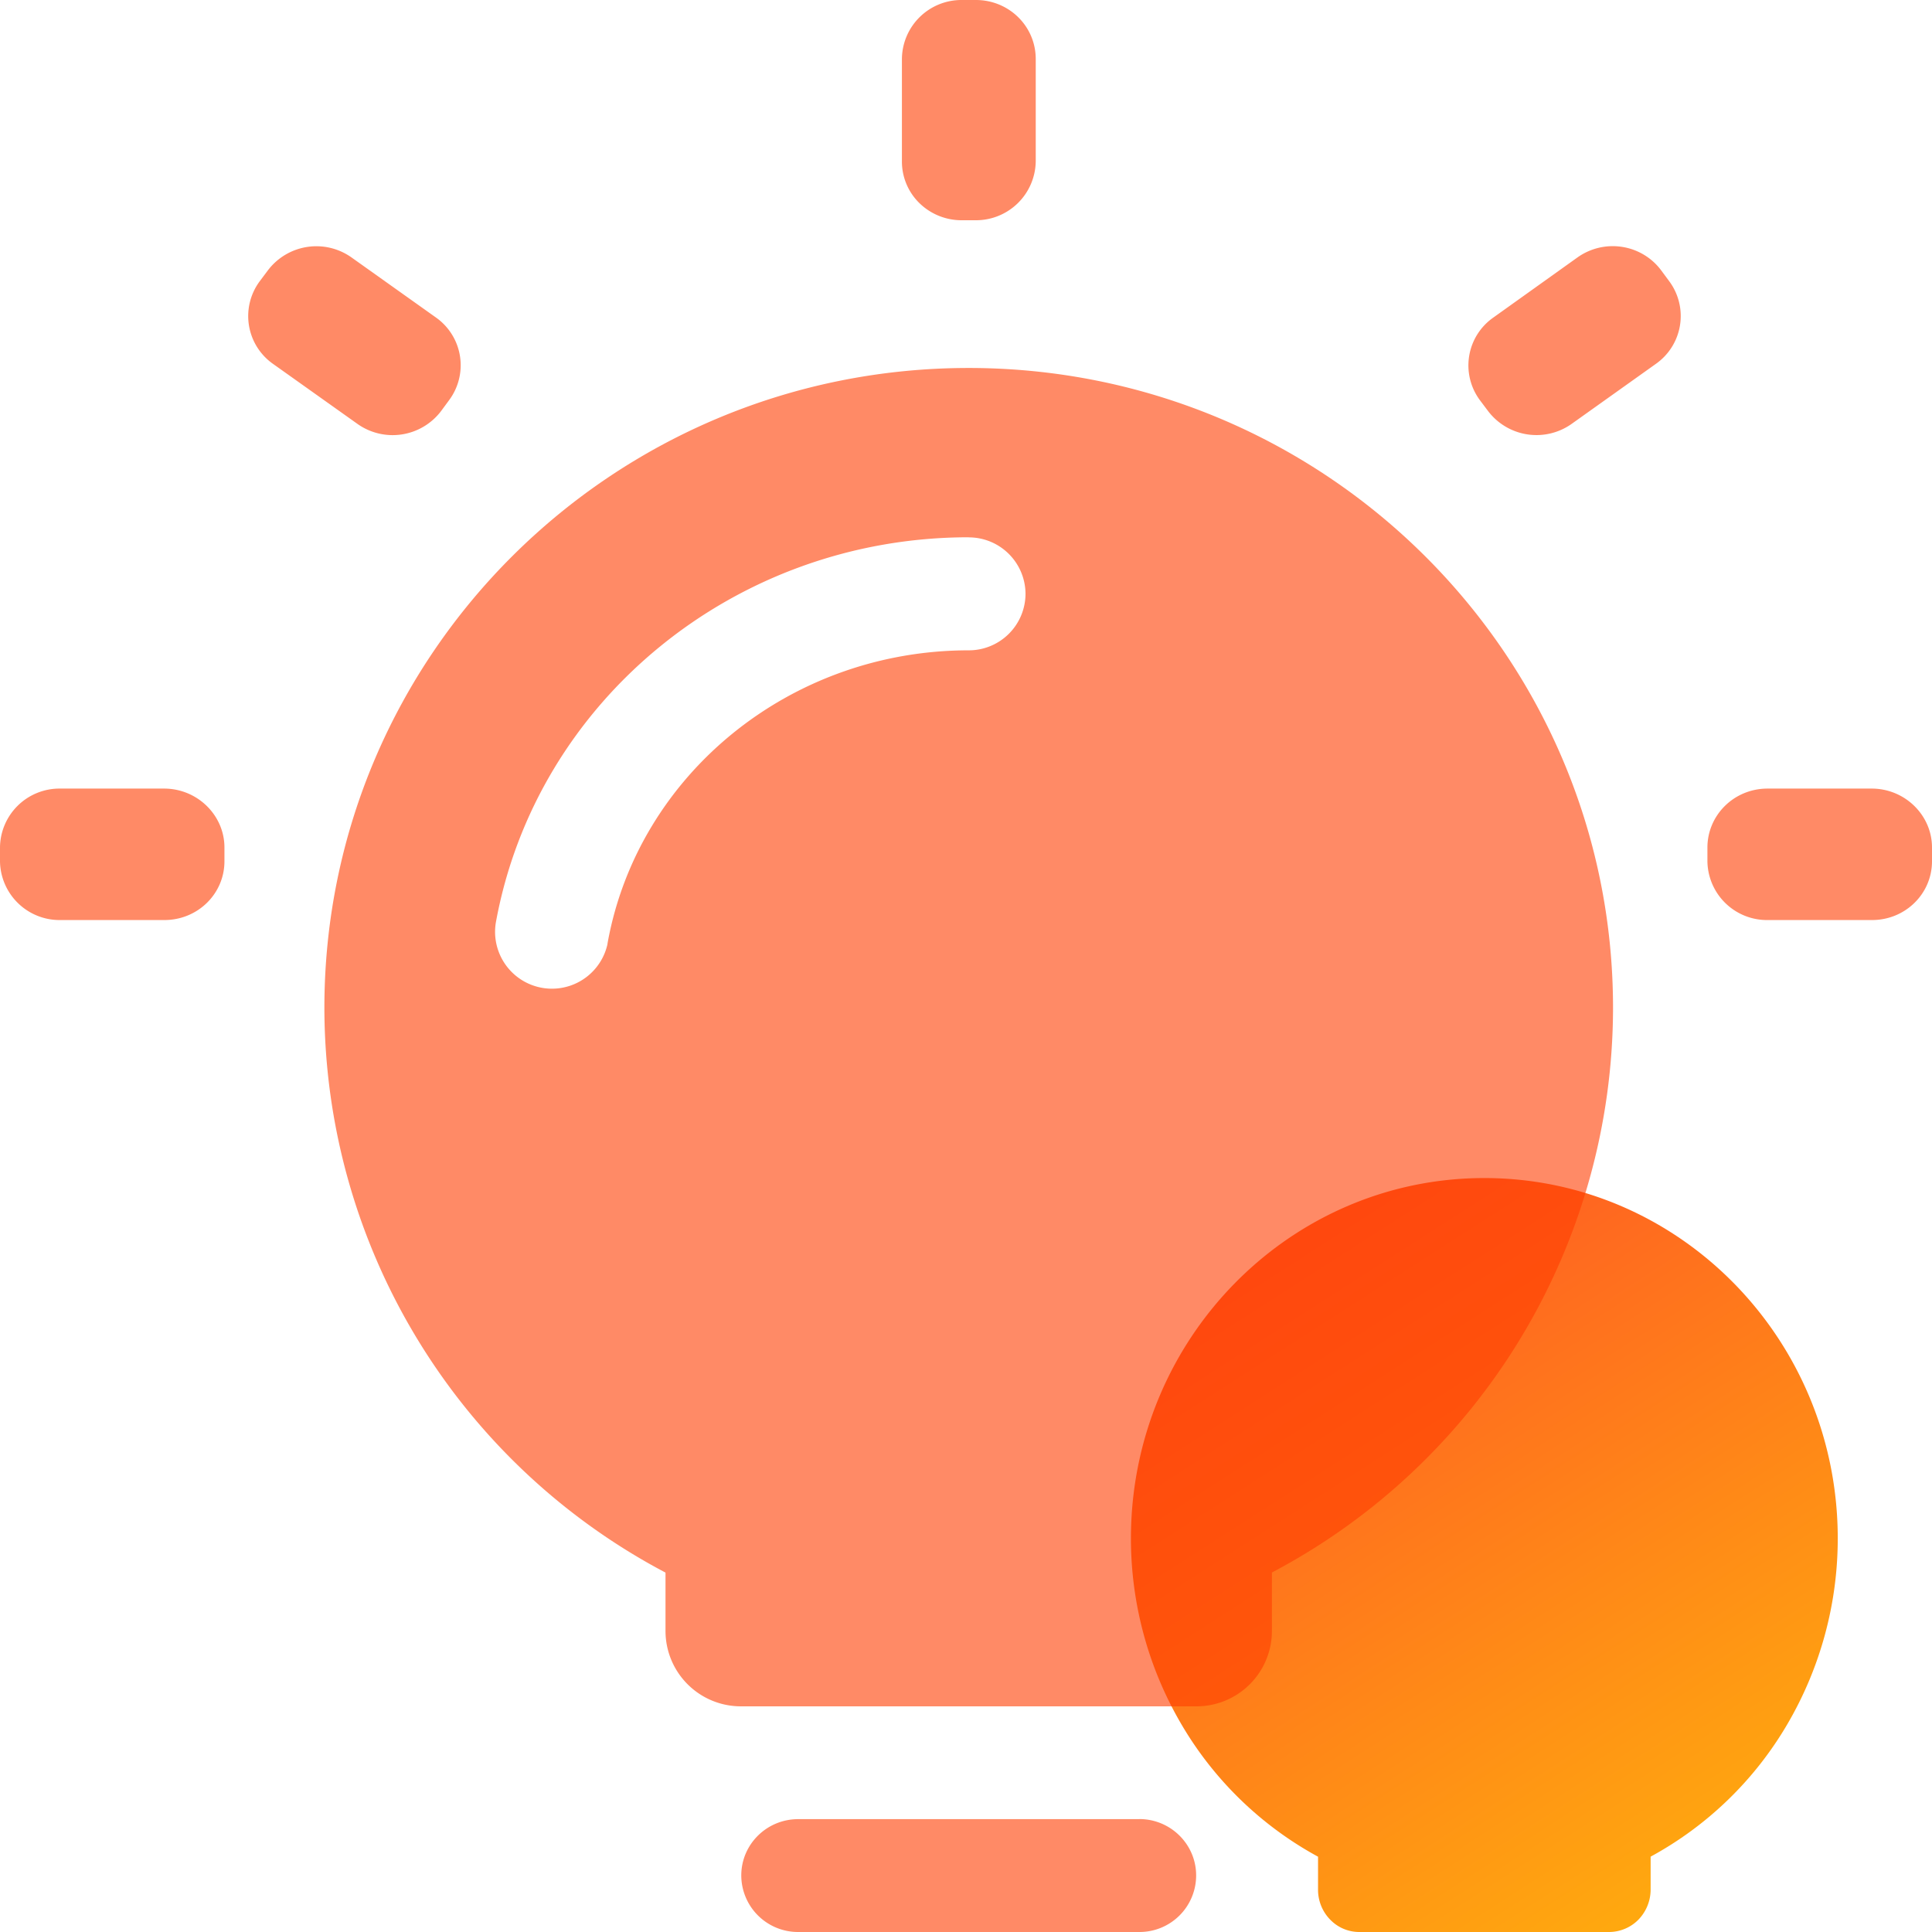 <svg xmlns="http://www.w3.org/2000/svg" width="41" height="41" fill="none"><path fill="url(#a)" d="M31.5 25c4.142 0 7.5 3.425 7.5 7.65a7.796 7.796 0 0 1-1.071 3.942 7.525 7.525 0 0 1-2.9 2.809v.698a.92.92 0 0 1-.259.639.876.876 0 0 1-.624.262h-5.294a.857.857 0 0 1-.623-.262.905.905 0 0 1-.258-.639v-.697a7.528 7.528 0 0 1-2.9-2.81A7.799 7.799 0 0 1 24 32.65C24 28.425 27.357 25 31.5 25Z"/><g filter="url(#b)"><path fill="#FF3D01" fill-opacity=".6" d="M24.176 38.603c.667 0 1.208.536 1.208 1.197a1.201 1.201 0 0 1-1.208 1.2h-7.239a1.204 1.204 0 0 1-1.206-1.2c0-.66.54-1.195 1.208-1.195h7.239v-.002h-.002Zm-3.62-30.794c7.552 0 13.675 6.08 13.675 13.578a13.561 13.561 0 0 1-7.239 11.984v1.24a1.6 1.6 0 0 1-1.61 1.6h-9.651a1.6 1.6 0 0 1-1.608-1.6v-1.238a13.566 13.566 0 0 1-7.239-11.986c0-7.498 6.12-13.578 13.672-13.578Zm0 3.593c-4.96 0-9.18 3.473-10.034 8.179a1.207 1.207 0 0 0 2.367.467l.007-.045c.647-3.559 3.865-6.202 7.66-6.202a1.203 1.203 0 0 0 1.207-1.197 1.204 1.204 0 0 0-1.207-1.2v-.002Zm19.168 5.333c.703.002 1.276.566 1.276 1.25v.293c0 .687-.564 1.247-1.274 1.247H37.51a1.265 1.265 0 0 1-1.276-1.245v-.293c0-.688.564-1.252 1.276-1.252h2.215-.002Zm-36.238 0c.704.002 1.277.566 1.277 1.25v.293c0 .687-.564 1.247-1.277 1.247h-2.21A1.265 1.265 0 0 1 0 18.28v-.293a1.262 1.262 0 0 1 1.274-1.252h2.212Zm3.976-11.27L9.25 6.737a1.24 1.24 0 0 1 .286 1.748l-.176.239a1.29 1.29 0 0 1-1.777.27L5.791 7.72a1.24 1.24 0 0 1-.284-1.745l.176-.235a1.29 1.29 0 0 1 1.779-.275Zm26.96-.226c.332.051.632.23.832.5l.174.235a1.24 1.24 0 0 1-.284 1.745l-1.788 1.274a1.29 1.29 0 0 1-1.777-.27l-.178-.237a1.239 1.239 0 0 1 .284-1.743l1.79-1.279a1.29 1.29 0 0 1 .947-.225ZM20.71 0c.699 0 1.27.553 1.27 1.254v2.17a1.268 1.268 0 0 1-1.27 1.25h-.303a1.28 1.28 0 0 1-.897-.365 1.233 1.233 0 0 1-.37-.886v-2.17A1.263 1.263 0 0 1 20.407 0h.303Z"/></g><defs><linearGradient id="a" x1="26.249" x2="35.01" y1="26.732" y2="40.381" gradientUnits="userSpaceOnUse"><stop stop-color="#FF5824"/><stop offset="1" stop-color="#FFA80F"/></linearGradient><filter id="b" width="44.2" height="44.2" x="-1.6" y="-1.6" color-interpolation-filters="sRGB" filterUnits="userSpaceOnUse"><feFlood flood-opacity="0" result="BackgroundImageFix"/><feGaussianBlur in="BackgroundImageFix" stdDeviation=".8"/><feComposite in2="SourceAlpha" operator="in" result="effect1_backgroundBlur_806_4823"/><feBlend in="SourceGraphic" in2="effect1_backgroundBlur_806_4823" result="shape"/></filter></defs></svg>